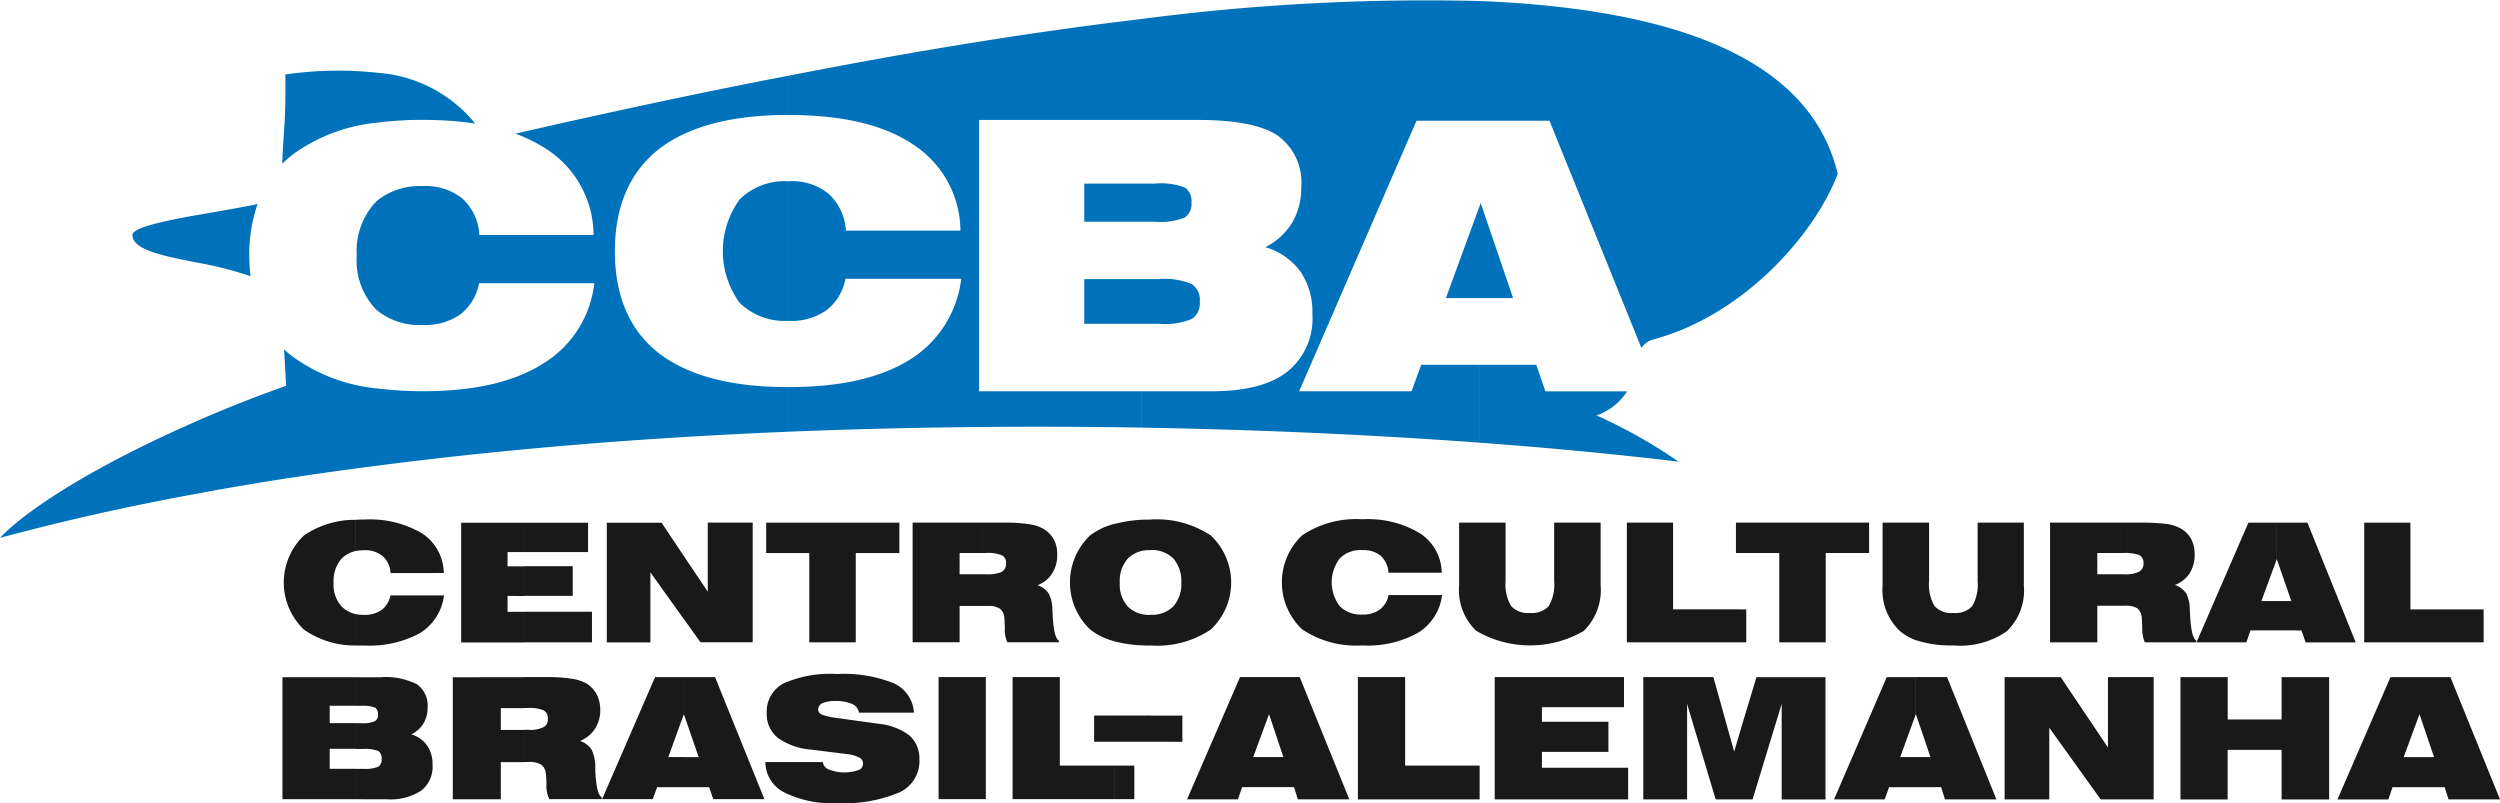 <?xml version="1.0" encoding="UTF-8"?> <svg xmlns="http://www.w3.org/2000/svg" width="193.975" height="62.31" viewBox="0 0 193.975 62.31"><g id="Grupo_1" data-name="Grupo 1" transform="translate(-66.6 -198.994)"><path id="Caminho_1" data-name="Caminho 1" d="M310.708,363.79v-2.337h1.168l-1.128-3.324-.04.1v-2.981h2.438l3.848,9.488H313l-.3-.947Zm0-11.241V349.99h5.016v2.558Zm0-2.558v2.558h-4.251v-9.287h3.586v6.728Zm0,5.258v2.981l-1.189,3.223h1.189v2.337h-2.055l-.322.947h-3.948l4.11-9.488Zm-11.06,5.641v-2.357h.4v-3.284h3.687v9.488h-3.687v-3.848Zm0-9.267v-2.276H300.8l-1.128-3.263-.02.081v-2.9h2.4l3.747,9.287h-3.888l-.322-.927Zm0-8.36v2.9l-1.168,3.183h1.168v2.276h-2.014l-.322.927h-3.868l4.029-9.287Zm0,15.27v2.357h-3.787v3.848H292.2v-9.488h3.666v3.284Zm-12.107,6.2v-9.488h2.579v9.488Zm0-15.028v-2.438h.3a2.284,2.284,0,0,0,1.148-.2.683.683,0,0,0,.342-.645.67.67,0,0,0-.322-.645,3.316,3.316,0,0,0-1.269-.161h-.2v-2.357h1.612a16.1,16.1,0,0,1,1.954.1,3.221,3.221,0,0,1,1.128.363,2.115,2.115,0,0,1,.806.826,2.546,2.546,0,0,1,.262,1.209,2.705,2.705,0,0,1-.4,1.45,2.353,2.353,0,0,1-1.128.886,1.881,1.881,0,0,1,.866.645,2.806,2.806,0,0,1,.282,1.35,1.07,1.07,0,0,1,.02.282c.06,1.209.222,1.894.483,2.035v.141h-3.989a2.7,2.7,0,0,1-.2-1.148c-.02-.322-.02-.584-.04-.766a1.032,1.032,0,0,0-.342-.725,1.729,1.729,0,0,0-.967-.2Zm0-6.446v2.357h-1.793v1.652h1.793v2.438h-1.793v2.84h-3.666v-9.287Zm0,11.986v9.488h-1.531l-3.989-5.56v5.56h-3.465v-9.488h4.351l3.666,5.459v-5.459Zm-15.914,8.541v-2.337H272.8l-1.128-3.324-.04.1v-2.981h2.458l3.828,9.488h-3.989l-.3-.947Zm0-11.422v-9.105h1.068v4.533a3.264,3.264,0,0,0,.423,1.934,1.731,1.731,0,0,0,1.45.544,1.806,1.806,0,0,0,1.471-.524,3.337,3.337,0,0,0,.423-1.954v-4.533h3.586v4.875a4.409,4.409,0,0,1-1.309,3.546,6.337,6.337,0,0,1-4.17,1.108A8.82,8.82,0,0,1,271.627,352.367Zm0-9.105v9.105a3.9,3.9,0,0,1-1.209-.705,4.372,4.372,0,0,1-1.33-3.525v-4.875Zm0,11.986v2.981l-1.168,3.223h1.168v2.337h-2.035l-.342.947h-3.928l4.089-9.488Zm-13.517,9.488V359.2l1.189-3.948h5.359v9.488h-3.4v-7.413L259,364.736Zm0-12.188V349.99h.4v2.558Zm0-6.93h2.961v6.93h3.606v-6.93h3.364v-2.357H258.11Zm0-2.357v2.357h-.4v-2.357Zm0,6.728h-5.278v-6.728h-3.586v9.287h8.864V349.99Zm0,9.206v5.54h-1.974l-2.216-7.413v7.413h-3.4v-9.488h5.439l1.612,5.782.544-1.833Zm-36.664,4.593v-2.337h1.148l-1.108-3.324-.04.1v-2.981h2.417l3.848,9.488h-3.989l-.3-.947Zm6.93.947v-9.488h3.666v6.869h5.782v2.619Zm10.616,0v-9.488h10.032v2.337h-6.366v1.128h5.157v2.337h-5.157v1.229h6.688v2.458Zm-8.239-17.587a1.957,1.957,0,0,0-.6-1.309,2.1,2.1,0,0,0-1.43-.443,2.239,2.239,0,0,0-1.753.645,3.062,3.062,0,0,0,0,3.707,2.311,2.311,0,0,0,1.753.645,2.148,2.148,0,0,0,1.35-.383,1.839,1.839,0,0,0,.685-1.128h4.15a4,4,0,0,1-1.853,2.921,8.018,8.018,0,0,1-4.331.987,7.515,7.515,0,0,1-4.674-1.249,5.016,5.016,0,0,1,0-7.292A7.514,7.514,0,0,1,228.719,343a7.8,7.8,0,0,1,4.472,1.088,3.717,3.717,0,0,1,1.692,3.062Zm9.085-3.888v4.533a3.264,3.264,0,0,0,.423,1.934,1.749,1.749,0,0,0,1.471.544,1.788,1.788,0,0,0,1.45-.524,3.337,3.337,0,0,0,.423-1.954v-4.533h3.606v4.875a4.417,4.417,0,0,1-1.33,3.546,8.3,8.3,0,0,1-8.32-.02,4.372,4.372,0,0,1-1.33-3.525v-4.875Zm-18.392,11.986v2.981l-1.189,3.223h1.189v2.337h-2.055l-.322.947h-3.948l4.11-9.488Zm-9.166,5.016V358.23h2.478v2.035Zm0-7.474v-2.377h0a2.329,2.329,0,0,0,1.773-.645,2.605,2.605,0,0,0,.624-1.853,2.693,2.693,0,0,0-.624-1.873,2.329,2.329,0,0,0-1.773-.645h0V343.02h0a7.569,7.569,0,0,1,4.674,1.229,5,5,0,0,1,0,7.313,7.439,7.439,0,0,1-4.674,1.229Zm0-9.77V345.4a2.311,2.311,0,0,0-1.753.645,2.6,2.6,0,0,0-.624,1.873,2.518,2.518,0,0,0,.624,1.853,2.311,2.311,0,0,0,1.753.645v2.377a10.491,10.491,0,0,1-2.8-.322v-9.105a10.437,10.437,0,0,1,2.8-.342Zm0,15.209v2.035h-2.8V358.23Zm-2.8,6.487v-2.6h1.551v2.6Zm0-21.354v9.105a5.08,5.08,0,0,1-1.873-.907,5.04,5.04,0,0,1,0-7.313,5.393,5.393,0,0,1,1.873-.886Zm0,14.867v2.035h-1.571V358.23Zm0,3.888h-4.23v-6.869h-3.666v9.468h7.9v-2.6Zm-10.193,2.6v-9.468h.222v9.468Zm0-14.988v-2.458h.282a2.634,2.634,0,0,0,1.168-.181.716.716,0,0,0,.342-.665.638.638,0,0,0-.322-.624,2.921,2.921,0,0,0-1.269-.181h-.2v-2.357H200.9a12.745,12.745,0,0,1,1.954.121,3.221,3.221,0,0,1,1.128.363,2.262,2.262,0,0,1,.806.826,2.519,2.519,0,0,1,.262,1.189,2.608,2.608,0,0,1-.4,1.45,2.278,2.278,0,0,1-1.128.907,1.754,1.754,0,0,1,.866.645,2.711,2.711,0,0,1,.282,1.33,1.333,1.333,0,0,1,.02.3c.06,1.209.222,1.894.483,2.014v.141h-3.989a2.262,2.262,0,0,1-.2-1.128c-.02-.342-.02-.584-.04-.766a.971.971,0,0,0-.363-.725,1.611,1.611,0,0,0-.947-.2Zm0-6.467v2.357h-1.813v1.652h1.813v2.458h-1.813v2.82h-3.646v-9.287Zm0,11.986v9.468h-3.445v-9.468ZM176.04,363.79v-2.337h1.189l-1.148-3.324-.04.1v-2.981H178.5l3.828,9.468h-3.969l-.322-.927Zm0-13.094v-4.9l1.894,2.82v-5.359h3.485v9.287h-4.049l-1.33-1.853Zm9.77,1.853v-6.93h-3.344v-2.357H192.8v2.357h-3.384v6.93Zm-3.4,9.287h4.452a.71.71,0,0,0,.483.584,3.323,3.323,0,0,0,2.276.04.528.528,0,0,0,.04-.987,2.836,2.836,0,0,0-.987-.262l-2.74-.342a5.088,5.088,0,0,1-2.558-.907,2.335,2.335,0,0,1-.866-1.914,2.461,2.461,0,0,1,1.309-2.317,8.939,8.939,0,0,1,4.15-.725,10.284,10.284,0,0,1,4.412.725,2.666,2.666,0,0,1,1.551,2.276h-4.271a.882.882,0,0,0-.544-.685,3.2,3.2,0,0,0-1.309-.222,2.54,2.54,0,0,0-.967.161.552.552,0,0,0-.342.463.456.456,0,0,0,.262.423,4.881,4.881,0,0,0,1.128.262l3.344.463a4.735,4.735,0,0,1,2.357.907,2.414,2.414,0,0,1,.766,1.853,2.675,2.675,0,0,1-1.551,2.558,10.938,10.938,0,0,1-4.875.826,8.191,8.191,0,0,1-4.069-.826A2.643,2.643,0,0,1,182.406,361.835ZM176.04,345.8v4.9l-2.558-3.586v5.439H170.1v-9.287h4.251l1.692,2.538Zm0,9.448v2.981l-1.168,3.223h1.168v2.337h-2.035l-.342.927h-3.928l4.11-9.468Zm-12.329,6.587v-2.5h.3a2.323,2.323,0,0,0,1.168-.2.662.662,0,0,0,.342-.665.67.67,0,0,0-.322-.645,2.969,2.969,0,0,0-1.289-.181h-.2v-2.4h1.652a12.678,12.678,0,0,1,1.974.121,3.479,3.479,0,0,1,1.168.363,2.311,2.311,0,0,1,.806.846,2.694,2.694,0,0,1,.282,1.229,2.62,2.62,0,0,1-.423,1.471,2.483,2.483,0,0,1-1.148.927,1.727,1.727,0,0,1,.886.645,3.12,3.12,0,0,1,.3,1.37v.3c.06,1.229.222,1.914.5,2.055v.141h-4.069a2.361,2.361,0,0,1-.222-1.148,7.109,7.109,0,0,0-.04-.786,1.032,1.032,0,0,0-.342-.725,1.74,1.74,0,0,0-.987-.222Zm0-9.287v-2.377h5.238v2.377Zm0-3.606v-2.3h3.747v2.3Zm0-3.4v-2.276h4.935v2.276Zm-10.395,1.632a1.832,1.832,0,0,0-.6-1.309,2.1,2.1,0,0,0-1.43-.463,3.548,3.548,0,0,0-.665.06V343.04c.222-.02.443-.02.665-.02a7.972,7.972,0,0,1,4.472,1.068,3.731,3.731,0,0,1,1.692,3.082Zm-2.7,3.183a3.394,3.394,0,0,0,.665.06,2.281,2.281,0,0,0,1.35-.383,1.9,1.9,0,0,0,.685-1.128h4.15a4,4,0,0,1-1.853,2.921,8.215,8.215,0,0,1-4.331.967h-.665v-2.438Zm13.094-7.091v2.276H162.4v1.108h1.309v2.3H162.4v1.229h1.309v2.377H158.8v-9.287Zm0,11.986v2.4h-1.833v1.692h1.833v2.5h-1.833v2.881h-3.727v-9.468Zm-13.094,9.468v-2.357h.584a2.78,2.78,0,0,0,1.168-.161.667.667,0,0,0,.262-.6.682.682,0,0,0-.262-.624,2.916,2.916,0,0,0-1.168-.161h-.584v-1.994h.463a2.207,2.207,0,0,0,1.027-.161.534.534,0,0,0,.242-.524.613.613,0,0,0-.222-.524,2.6,2.6,0,0,0-1.048-.141h-.463v-2.216h1.934a5.365,5.365,0,0,1,2.82.544,2.022,2.022,0,0,1,.826,1.813,2.37,2.37,0,0,1-.322,1.229,2.159,2.159,0,0,1-.947.846,2.252,2.252,0,0,1,1.229.866,2.485,2.485,0,0,1,.423,1.471,2.352,2.352,0,0,1-.886,2.035,4.381,4.381,0,0,1-2.659.665Zm0-19.259a2.2,2.2,0,0,0-1.088.584,2.6,2.6,0,0,0-.624,1.873,2.518,2.518,0,0,0,.624,1.853,2.2,2.2,0,0,0,1.088.584v2.438a6.866,6.866,0,0,1-4.009-1.229,5.04,5.04,0,0,1,0-7.313,7.014,7.014,0,0,1,4.009-1.209v2.417Zm0,9.79v2.216H148.6v1.35h2.014v1.994H148.6v1.551h2.014v2.357h-5.681v-9.468Z" transform="translate(-56.418 -103.715)" fill="#191919" fill-rule="evenodd"></path><path id="Caminho_2" data-name="Caminho 2" d="M181.406,233.342V227.3H185.8l.705,2.055h6.346a4.641,4.641,0,0,1-2.377,1.873,39.811,39.811,0,0,1,6.366,3.586c-4.734-.564-9.911-1.068-15.431-1.471Zm0-11.221V214.97l.081-.222L184,222.122Zm0-13.759h5.419l7.131,17.627a1.624,1.624,0,0,1,.947-.665c7.131-1.914,12.631-8.36,14.283-12.852-2.135-8.964-12.671-12.792-27.78-13.4Zm0-9.287v9.287h-4.9l-9.105,20.991h8.723l.745-2.055h4.533v6.043c-8.139-.6-16.982-1.007-26.208-1.168v-2.82h5.379c2.639,0,4.613-.5,5.9-1.511a5.276,5.276,0,0,0,1.954-4.492,5.54,5.54,0,0,0-.927-3.284,5.137,5.137,0,0,0-2.72-1.894,5.132,5.132,0,0,0,2.075-1.894,5.258,5.258,0,0,0,.705-2.72,4.469,4.469,0,0,0-1.833-4.049c-1.189-.806-3.284-1.209-6.225-1.209H155.2v-7.836a169.786,169.786,0,0,1,26.208-1.39Zm0,15.894-2.619,7.151h2.619V214.97ZM155.2,224.116h1.309a5.4,5.4,0,0,0,2.579-.383,1.421,1.421,0,0,0,.6-1.33,1.441,1.441,0,0,0-.625-1.37,5.406,5.406,0,0,0-2.558-.383H155.2v3.465Zm0-7.917H156.2a5.193,5.193,0,0,0,2.317-.322,1.223,1.223,0,0,0,.524-1.148,1.264,1.264,0,0,0-.483-1.168,5.113,5.113,0,0,0-2.357-.322H155.2Zm0-15.733V208.3H142.566v21.051H155.2v2.82c-8.9-.141-18.171-.06-27.457.322v-3.465h.081c3.969,0,7.091-.705,9.347-2.115a8.543,8.543,0,0,0,4.009-6.285h-8.985a3.972,3.972,0,0,1-1.471,2.438,4.722,4.722,0,0,1-2.9.826h-.081V213.057h.081a4.463,4.463,0,0,1,3.082.987,4.212,4.212,0,0,1,1.33,2.84h8.884a8.026,8.026,0,0,0-3.626-6.648c-2.276-1.551-5.5-2.317-9.67-2.317h-.081v-3.042c9.448-1.853,18.735-3.384,27.457-4.412Zm0,12.772h-4.472V216.2H155.2v-2.961Zm0,7.413h-4.472v3.465H155.2Zm-59.206-16a10.724,10.724,0,0,1,7.474,3.928,27.775,27.775,0,0,0-4.049-.282,25.9,25.9,0,0,0-3.425.2v-3.848Zm31.748.222c-7.01,1.35-14.122,2.881-21.152,4.492a11.666,11.666,0,0,1,2.458,1.229,7.977,7.977,0,0,1,3.606,6.628h-8.864a4.1,4.1,0,0,0-1.309-2.82,4.537,4.537,0,0,0-3.062-.967,5.3,5.3,0,0,0-3.425,1.027v8.723a5.3,5.3,0,0,0,3.425,1.027,4.8,4.8,0,0,0,2.9-.826,3.991,3.991,0,0,0,1.45-2.417h8.944a8.39,8.39,0,0,1-3.989,6.245c-2.256,1.43-5.359,2.135-9.307,2.135a29.862,29.862,0,0,1-3.425-.2v5.963c10.254-1.33,21.011-2.176,31.748-2.619v-3.465c-4.432,0-7.756-.886-10.032-2.639-2.256-1.773-3.4-4.412-3.4-7.9s1.148-6.124,3.4-7.917c2.276-1.753,5.6-2.659,10.032-2.659v-3.042Zm0,8.179v10.838a5.031,5.031,0,0,1-3.747-1.39,6.822,6.822,0,0,1,0-8.038A4.964,4.964,0,0,1,127.74,213.057Zm-39-8.28a28.432,28.432,0,0,1,7.252-.121V208.5a13.294,13.294,0,0,0-6.648,2.458,10.153,10.153,0,0,0-.846.745c.081-2.538.282-3,.242-6.93Zm7.252,9.69v8.723a2.157,2.157,0,0,1-.383-.363,5.481,5.481,0,0,1-1.33-3.989,5.565,5.565,0,0,1,1.33-4.009,3.258,3.258,0,0,1,.383-.363Zm0,14.686v5.963c-4.9.624-9.67,1.35-14.263,2.216v-5.6c2.156-.947,4.512-1.894,7.071-2.8l-.161-2.84a5.073,5.073,0,0,0,.705.6,13.294,13.294,0,0,0,6.648,2.458Zm-14.263-9.811v-3.626c1.692-.3,3.525-.6,4.855-.886a11.784,11.784,0,0,0-.645,4.009,13.22,13.22,0,0,0,.1,1.591A28.063,28.063,0,0,0,81.729,219.342Zm0-3.626v3.626c-2.538-.5-4.835-.967-4.855-2.1-.02-.564,2.3-1.068,4.855-1.531Zm0,16.015v5.6c-5.3.967-10.354,2.115-15.129,3.4C68.574,238.62,73.792,235.2,81.729,231.731Z" fill="#0072bb" fill-rule="evenodd"></path></g></svg> 